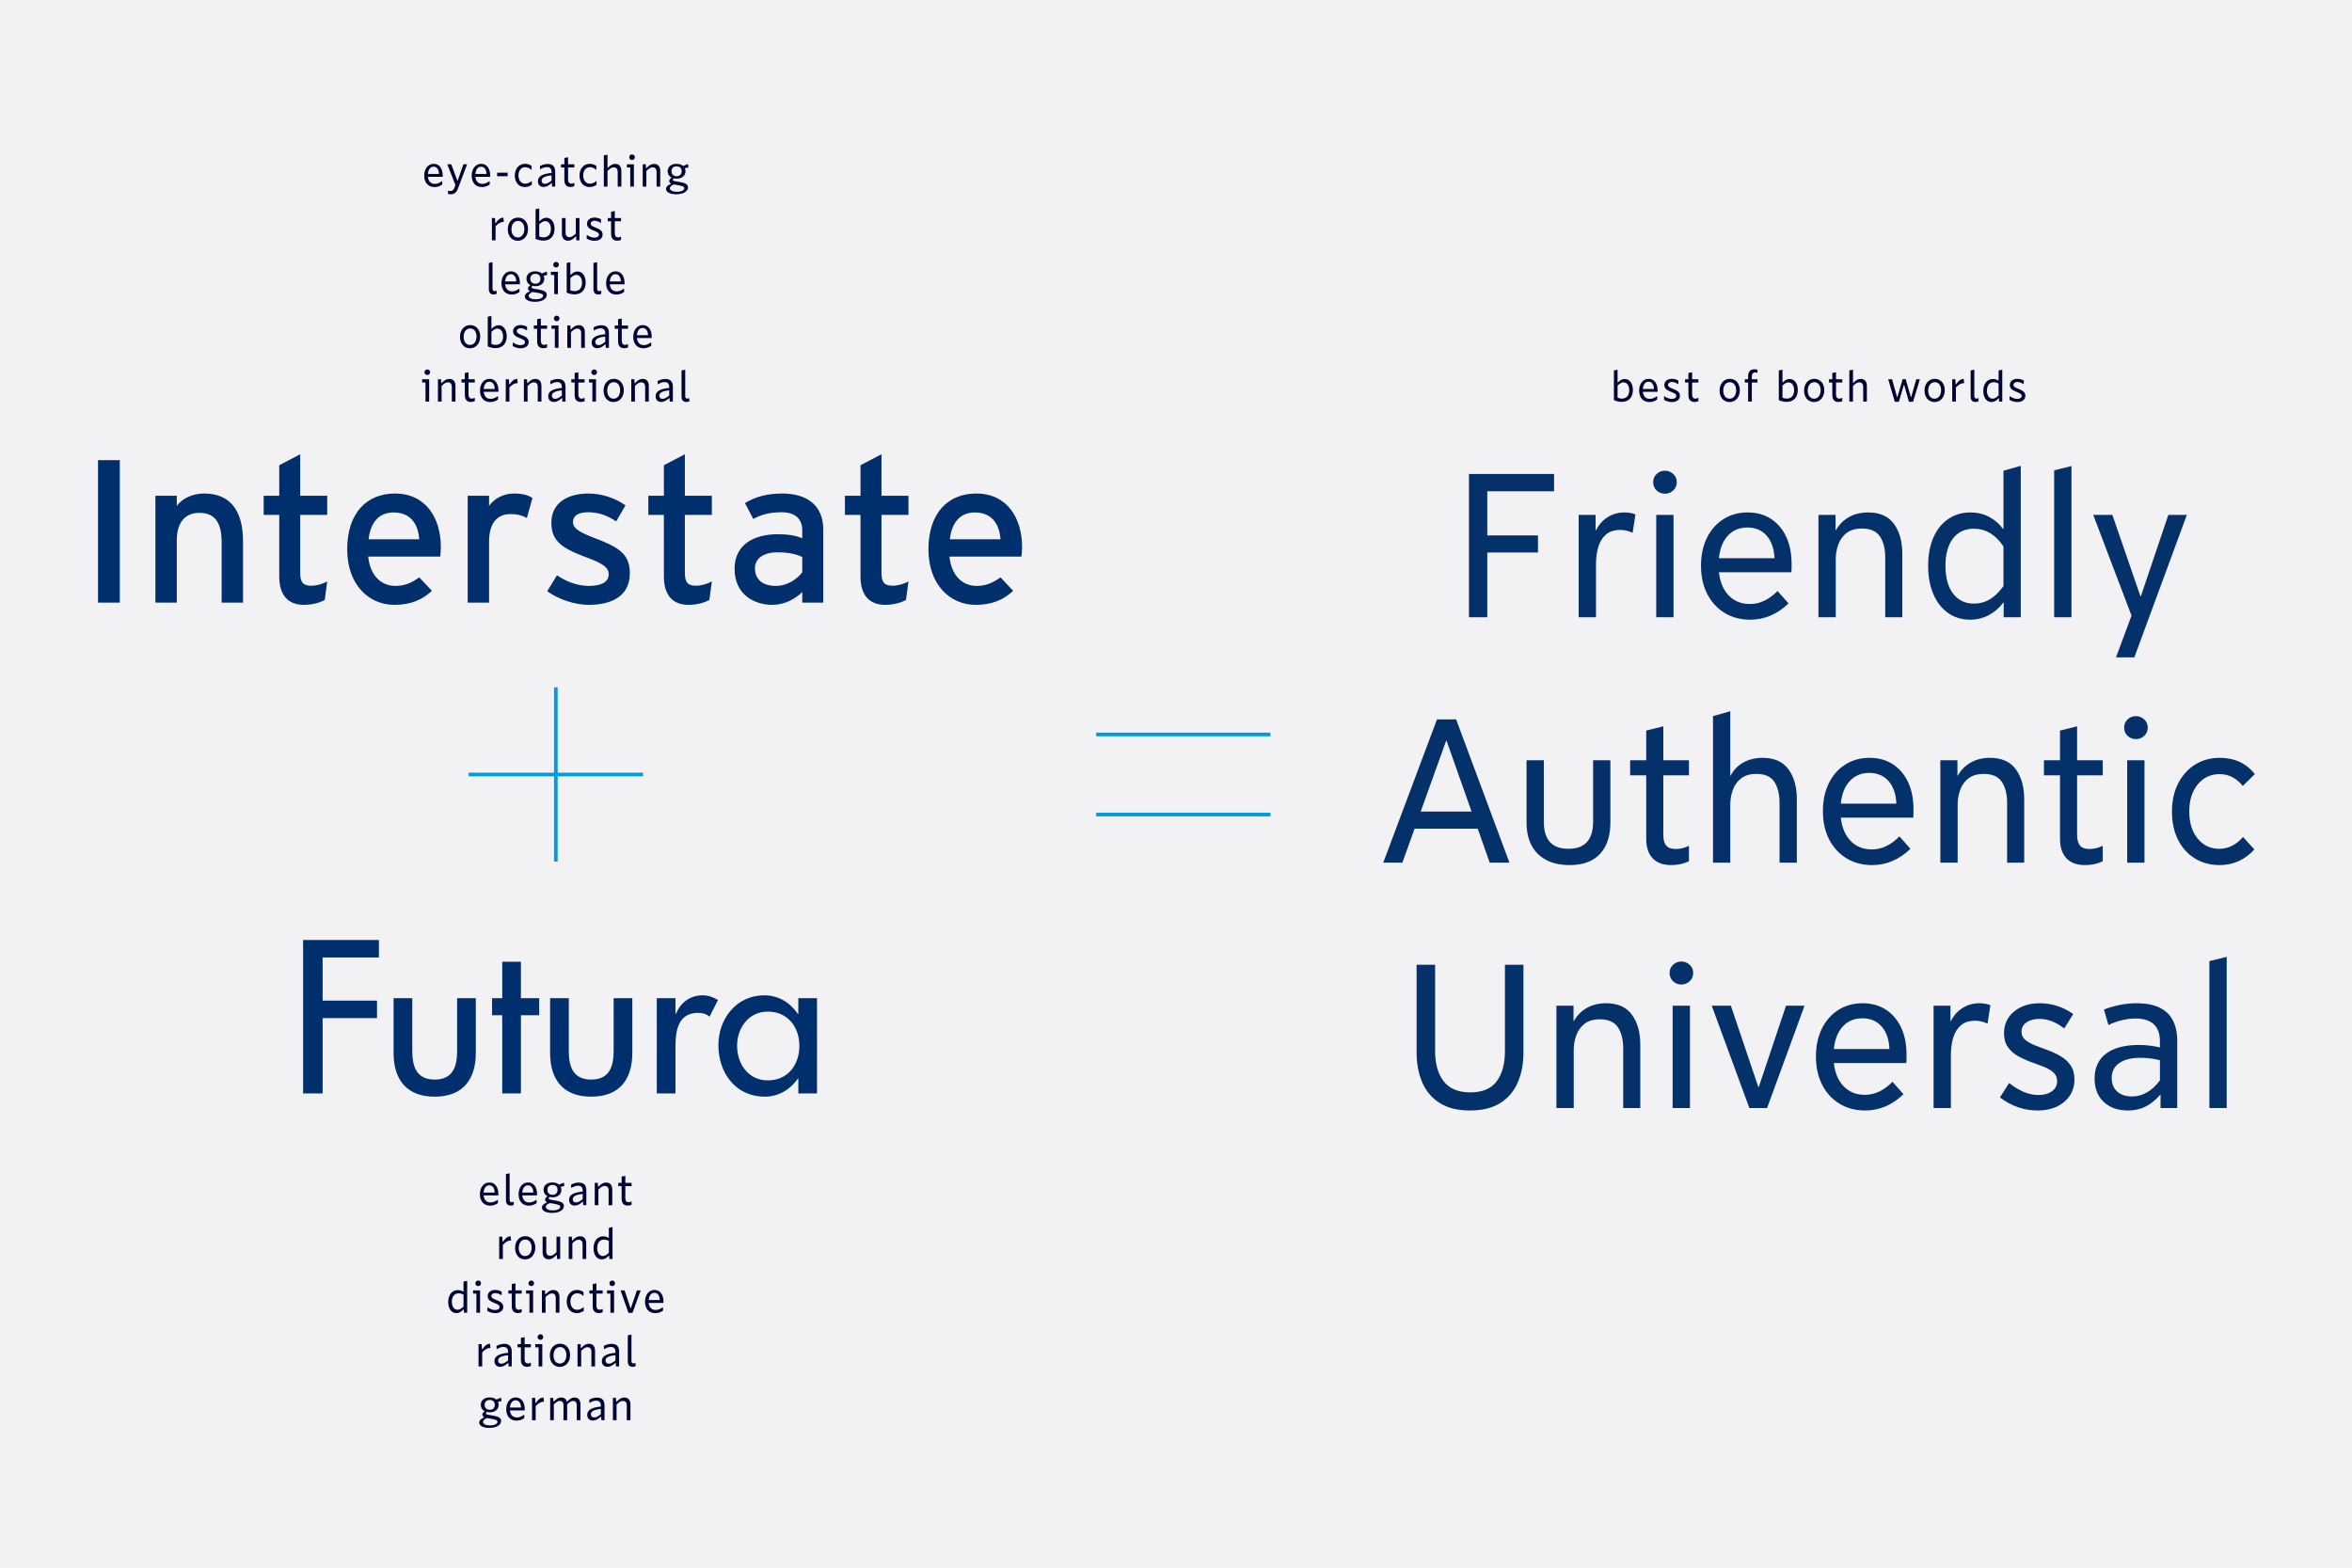 <?xml version="1.0" encoding="UTF-8"?>
<svg id="Artwork" xmlns="http://www.w3.org/2000/svg" viewBox="0 0 2100 1400">
  <defs>
    <style>
      .cls-1 {
        fill: #000533;
      }

      .cls-2 {
        fill: #f2f2f5;
      }

      .cls-3 {
        fill: #04316a;
      }

      .cls-4 {
        fill: none;
        stroke: #009adf;
        stroke-miterlimit: 10;
        stroke-width: 3.236px;
      }

      .cls-5 {
        fill: #002f6d;
      }
    </style>
  </defs>
  <rect class="cls-2" x="-1" y="-1" width="2102" height="1402"/>
  <g>
    <path class="cls-3" d="M1387.545,423.276v15.448h-59.61v39.437h45.253v15.266h-45.253v57.792h-16.355v-127.942h75.966Z"/>
    <path class="cls-3" d="M1450.425,457.625c1.454,0,3.059.122,4.816.364,1.755.244,3.422.727,4.997,1.454l-2.544,16.356c-1.576-.727-3.271-1.332-5.089-1.817-1.817-.483-3.757-.727-5.815-.727-5.452,0-9.754,1.363-12.903,4.089-3.152,2.726-5.424,6.392-6.815,10.995-1.394,4.606-2.09,9.695-2.09,15.266v47.615h-15.447v-91.414h15.084v13.812h.363c2.423-4.966,5.875-8.874,10.359-11.722,4.48-2.845,9.51-4.271,15.084-4.271Z"/>
    <path class="cls-3" d="M1486.59,420.368c2.786,0,5.239.971,7.36,2.908,2.119,1.939,3.181,4.362,3.181,7.269,0,3.03-1.062,5.515-3.181,7.451-2.121,1.939-4.574,2.908-7.36,2.908-2.907,0-5.393-.969-7.451-2.908-2.062-1.937-3.089-4.421-3.089-7.451,0-2.908,1.027-5.33,3.089-7.269,2.059-1.937,4.544-2.908,7.451-2.908ZM1494.222,459.805v91.414h-15.447v-91.414h15.447Z"/>
    <path class="cls-3" d="M1596.902,538.861c-10.058,9.695-21.444,14.539-34.166,14.539-8.724,0-16.388-2.031-22.99-6.088-6.604-4.058-11.753-9.692-15.447-16.902-3.697-7.207-5.543-15.598-5.543-25.17,0-9.45,1.755-17.748,5.271-24.898,3.513-7.147,8.42-12.722,14.721-16.72,6.298-3.998,13.508-5.997,21.627-5.997,7.996,0,14.931,1.908,20.809,5.725,5.875,3.816,10.418,9.149,13.63,15.993,3.209,6.846,4.816,14.934,4.816,24.262v3.907c0,1.394-.062,2.575-.182,3.544h-64.698c.968,8.845,3.907,15.783,8.814,20.809,4.906,5.029,11.236,7.542,18.991,7.542,8.723,0,16.901-3.876,24.534-11.631l9.813,11.086ZM1560.191,471.073c-7.149,0-12.965,2.425-17.446,7.27-4.483,4.847-7.15,11.571-7.996,20.173h49.614c-.364-8.601-2.698-15.325-6.997-20.173-4.303-4.844-10.027-7.27-17.175-7.27Z"/>
    <path class="cls-3" d="M1698.492,494.517v56.702h-15.266v-53.249c0-7.874-1.576-14.176-4.725-18.901-3.152-4.725-8.482-7.088-15.993-7.088-5.815,0-10.422,1.334-13.812,3.998-3.393,2.667-5.847,6.088-7.36,10.268-1.516,4.18-2.271,8.573-2.271,13.176v51.795h-15.447v-91.414h15.266v13.63h.363c2.786-4.967,6.634-8.843,11.541-11.631,4.906-2.786,10.631-4.18,17.174-4.18,10.418,0,18.111,3.425,23.08,10.268,4.967,6.846,7.451,15.72,7.451,26.625Z"/>
    <path class="cls-3" d="M1759.009,553.4c-7.392,0-13.902-1.971-19.536-5.906s-10.027-9.51-13.176-16.72c-3.152-7.207-4.726-15.72-4.726-25.534,0-9.814,1.573-18.265,4.726-25.352,3.148-7.088,7.57-12.568,13.267-16.447,5.693-3.876,12.295-5.815,19.809-5.815,6.058,0,11.569,1.303,16.538,3.907,4.967,2.607,9.146,6.21,12.54,10.813h.363v-51.977l15.448-4.362v135.212h-15.267v-13.085h-.363c-3.516,4.725-7.814,8.451-12.903,11.177-5.088,2.726-10.662,4.089-16.72,4.089ZM1762.462,472.163c-8.118,0-14.389,2.939-18.81,8.814-4.424,5.878-6.634,13.965-6.634,24.262,0,10.663,2.272,18.963,6.815,24.898,4.543,5.938,10.751,8.905,18.628,8.905,5.208,0,9.965-1.301,14.267-3.907,4.299-2.604,8.328-6.511,12.085-11.722v-35.439c-7.027-10.541-15.811-15.811-26.352-15.811Z"/>
    <path class="cls-3" d="M1849.511,416.189v135.03h-15.447v-131.214l15.447-3.816Z"/>
    <path class="cls-3" d="M1936.017,459.805h16.538l-46.889,127.216h-16.356l13.812-37.256-34.167-89.96h17.084l25.079,72.695h.363l24.535-72.695Z"/>
    <path class="cls-3" d="M1235.038,770.372l47.979-127.942h17.083l47.615,127.942h-17.629l-10.723-30.35h-56.338l-10.904,30.35h-17.083ZM1291.194,661.512l-22.717,63.244h45.434l-22.354-63.244h-.363Z"/>
    <path class="cls-3" d="M1378.427,678.958v55.066c0,15.993,7.329,23.989,21.99,23.989,14.658,0,21.99-8.056,21.99-24.171v-54.885h15.447v55.43c0,12.117-3.09,21.507-9.269,28.169-6.179,6.665-15.266,9.996-27.261,9.996-11.994,0-21.385-3.3-28.169-9.905-6.787-6.602-10.178-15.961-10.178-28.078v-55.612h15.448Z"/>
    <path class="cls-3" d="M1496.192,758.195c3.998,0,7.934-.969,11.812-2.908v13.812c-4.605,2.3-9.876,3.453-15.811,3.453-7.27,0-12.812-2.031-16.629-6.088-3.816-4.058-5.725-9.842-5.725-17.356v-56.702h-14.357v-13.449h14.357v-26.533l15.266-3.816v30.35h22.898v13.449h-22.898v53.067c0,4.484.878,7.724,2.635,9.723,1.755,1.999,4.572,2.999,8.451,2.999Z"/>
    <path class="cls-3" d="M1604.322,713.67v56.702h-15.447v-53.249c0-7.874-1.545-14.176-4.634-18.901-3.09-4.725-8.392-7.088-15.902-7.088-5.815,0-10.422,1.334-13.812,3.998-3.393,2.667-5.847,6.088-7.359,10.268-1.517,4.18-2.272,8.573-2.272,13.176v51.795h-15.447v-130.85l15.447-4.362v57.429h.363c2.545-4.967,6.299-8.843,11.269-11.631,4.966-2.786,10.722-4.18,17.265-4.18,10.419,0,18.111,3.425,23.08,10.268,4.967,6.846,7.451,15.72,7.451,26.625Z"/>
    <path class="cls-3" d="M1705.728,758.013c-10.058,9.695-21.444,14.539-34.166,14.539-8.724,0-16.388-2.031-22.99-6.088-6.604-4.058-11.753-9.692-15.447-16.902-3.697-7.207-5.543-15.598-5.543-25.17,0-9.45,1.755-17.748,5.271-24.898,3.513-7.147,8.42-12.722,14.721-16.72,6.298-3.998,13.508-5.997,21.627-5.997,7.996,0,14.931,1.908,20.809,5.725,5.875,3.816,10.418,9.149,13.63,15.993,3.209,6.846,4.816,14.934,4.816,24.262v3.907c0,1.394-.062,2.575-.182,3.544h-64.698c.968,8.845,3.907,15.783,8.814,20.809,4.906,5.029,11.236,7.542,18.991,7.542,8.723,0,16.901-3.876,24.534-11.631l9.813,11.086ZM1669.017,690.226c-7.149,0-12.965,2.425-17.446,7.27-4.483,4.847-7.15,11.571-7.996,20.173h49.614c-.364-8.601-2.698-15.325-6.997-20.173-4.303-4.844-10.027-7.27-17.175-7.27Z"/>
    <path class="cls-3" d="M1807.318,713.67v56.702h-15.266v-53.249c0-7.874-1.576-14.176-4.725-18.901-3.152-4.725-8.482-7.088-15.993-7.088-5.815,0-10.422,1.334-13.812,3.998-3.393,2.667-5.847,6.088-7.36,10.268-1.516,4.18-2.271,8.573-2.271,13.176v51.795h-15.447v-91.414h15.266v13.63h.363c2.786-4.967,6.634-8.843,11.541-11.631,4.906-2.786,10.631-4.18,17.174-4.18,10.418,0,18.111,3.425,23.08,10.268,4.967,6.846,7.451,15.72,7.451,26.625Z"/>
    <path class="cls-3" d="M1865.654,758.195c3.998,0,7.934-.969,11.812-2.908v13.812c-4.605,2.3-9.876,3.453-15.811,3.453-7.27,0-12.812-2.031-16.629-6.088-3.816-4.058-5.725-9.842-5.725-17.356v-56.702h-14.357v-13.449h14.357v-26.533l15.266-3.816v30.35h22.898v13.449h-22.898v53.067c0,4.484.878,7.724,2.635,9.723,1.755,1.999,4.572,2.999,8.451,2.999Z"/>
    <path class="cls-3" d="M1907.087,639.521c2.786,0,5.239.971,7.36,2.908,2.119,1.939,3.181,4.362,3.181,7.269,0,3.03-1.062,5.515-3.181,7.451-2.121,1.939-4.574,2.908-7.36,2.908-2.907,0-5.393-.969-7.451-2.908-2.062-1.937-3.089-4.421-3.089-7.451,0-2.908,1.027-5.33,3.089-7.269,2.059-1.937,4.544-2.908,7.451-2.908ZM1914.719,678.958v91.414h-15.447v-91.414h15.447Z"/>
    <path class="cls-3" d="M2002.678,747.473l10.178,11.086c-8.482,9.331-18.841,13.994-31.077,13.994-8.359,0-15.751-1.999-22.172-5.997-6.423-3.998-11.421-9.57-14.993-16.72-3.575-7.147-5.361-15.448-5.361-24.898,0-9.57,1.817-17.961,5.452-25.171,3.635-7.207,8.661-12.841,15.084-16.901,6.421-4.058,13.812-6.088,22.172-6.088,13.204,0,23.626,4.847,31.259,14.539l-10.723,10.541c-5.815-7.025-12.662-10.541-20.536-10.541-8.118,0-14.692,3.061-19.718,9.178-5.029,6.119-7.543,14.207-7.543,24.262,0,9.936,2.482,17.964,7.451,24.08,4.967,6.12,11.45,9.178,19.446,9.178,7.874,0,14.902-3.512,21.081-10.541Z"/>
    <path class="cls-3" d="M1360.225,861.582v78.146c0,10.177-1.698,19.173-5.089,26.988-3.394,7.815-8.604,13.934-15.63,18.355-7.027,4.424-16.055,6.634-27.078,6.634-10.904,0-19.872-2.209-26.897-6.634-7.028-4.421-12.238-10.541-15.629-18.355-3.394-7.815-5.089-16.811-5.089-26.988v-78.146h16.538v77.238c0,11.268,2.544,20.204,7.633,26.806,5.089,6.605,13.022,9.905,23.808,9.905,10.782,0,18.628-3.3,23.535-9.905,4.906-6.602,7.36-15.538,7.36-26.806v-77.238h16.538Z"/>
    <path class="cls-3" d="M1464.541,932.823v56.702h-15.266v-53.249c0-7.874-1.576-14.176-4.725-18.901-3.152-4.725-8.482-7.088-15.993-7.088-5.815,0-10.422,1.334-13.812,3.998-3.393,2.667-5.847,6.088-7.36,10.268-1.516,4.18-2.271,8.573-2.271,13.176v51.795h-15.447v-91.414h15.266v13.63h.363c2.786-4.967,6.634-8.843,11.541-11.631,4.906-2.786,10.631-4.18,17.174-4.18,10.418,0,18.111,3.425,23.08,10.268,4.967,6.846,7.451,15.72,7.451,26.625Z"/>
    <path class="cls-3" d="M1501.25,858.674c2.786,0,5.239.971,7.36,2.908,2.119,1.939,3.181,4.362,3.181,7.269,0,3.03-1.062,5.515-3.181,7.451-2.121,1.939-4.574,2.908-7.36,2.908-2.907,0-5.393-.969-7.451-2.908-2.062-1.937-3.089-4.421-3.089-7.451,0-2.908,1.027-5.33,3.089-7.269,2.059-1.937,4.544-2.908,7.451-2.908ZM1508.883,898.111v91.414h-15.447v-91.414h15.447Z"/>
    <path class="cls-3" d="M1594.661,898.111h16.538l-33.439,91.414h-15.811l-33.622-91.414h17.084l24.534,72.695h.363l24.353-72.695Z"/>
    <path class="cls-3" d="M1699.524,977.166c-10.058,9.695-21.444,14.539-34.166,14.539-8.724,0-16.388-2.031-22.99-6.088-6.604-4.058-11.753-9.692-15.447-16.902-3.697-7.207-5.543-15.598-5.543-25.17,0-9.45,1.755-17.748,5.271-24.898,3.513-7.147,8.42-12.722,14.721-16.72,6.298-3.998,13.508-5.997,21.627-5.997,7.996,0,14.931,1.908,20.809,5.725,5.875,3.816,10.418,9.149,13.63,15.993,3.209,6.846,4.816,14.934,4.816,24.262v3.907c0,1.394-.062,2.575-.182,3.544h-64.698c.968,8.845,3.907,15.783,8.814,20.809,4.906,5.029,11.236,7.542,18.991,7.542,8.723,0,16.901-3.876,24.534-11.631l9.813,11.086ZM1662.813,909.379c-7.149,0-12.965,2.425-17.446,7.27-4.483,4.847-7.15,11.571-7.996,20.173h49.614c-.364-8.601-2.698-15.325-6.997-20.173-4.303-4.844-10.027-7.27-17.175-7.27Z"/>
    <path class="cls-3" d="M1767.311,895.93c1.454,0,3.059.122,4.816.364,1.755.244,3.422.727,4.997,1.454l-2.544,16.356c-1.576-.727-3.271-1.332-5.089-1.817-1.817-.483-3.757-.727-5.815-.727-5.452,0-9.754,1.363-12.903,4.089-3.152,2.726-5.424,6.392-6.815,10.995-1.394,4.606-2.09,9.695-2.09,15.266v47.615h-15.447v-91.414h15.084v13.812h.363c2.423-4.966,5.875-8.874,10.359-11.722,4.48-2.845,9.51-4.271,15.084-4.271Z"/>
    <path class="cls-3" d="M1785.667,980.074l8.178-12.903c8.965,7.15,17.688,10.722,26.17,10.722,4.967,0,8.996-1.119,12.086-3.362,3.089-2.24,4.634-5.239,4.634-8.996,0-3.271-1.152-5.906-3.453-7.906-2.303-1.999-5.241-3.694-8.813-5.089-3.575-1.391-7.392-2.817-11.449-4.271-4.062-1.454-7.878-3.209-11.45-5.271-3.575-2.059-6.514-4.694-8.813-7.906-2.304-3.209-3.453-7.36-3.453-12.449,0-7.875,2.967-14.295,8.905-19.264,5.935-4.967,13.63-7.451,23.08-7.451,10.66,0,20.596,3.212,29.805,9.632l-7.996,12.903c-7.27-5.693-14.661-8.542-22.172-8.542-4.726,0-8.573,1.031-11.54,3.09-2.971,2.062-4.453,4.847-4.453,8.36,0,3.03,1.15,5.483,3.453,7.36,2.3,1.88,5.239,3.515,8.814,4.907,3.572,1.394,7.36,2.817,11.358,4.271,3.998,1.454,7.783,3.243,11.358,5.361,3.572,2.121,6.512,4.816,8.814,8.087,2.3,3.271,3.453,7.514,3.453,12.721,0,8.118-3.03,14.752-9.087,19.9-6.06,5.151-13.994,7.724-23.808,7.724-12.117,0-23.325-3.876-33.621-11.631Z"/>
    <path class="cls-3" d="M1870.173,963.173c0-9.692,3.422-17.112,10.268-22.263,6.844-5.148,16.629-7.724,29.351-7.724,6.18,0,12.418.727,18.719,2.181v-5.27c0-13.69-7.331-20.536-21.989-20.536-3.879,0-7.906.517-12.086,1.545-4.18,1.031-8.149,2.453-11.903,4.271l-3.999-13.812c4.24-1.695,8.874-3.058,13.903-4.089,5.026-1.028,10.146-1.545,15.356-1.545,24.108,0,36.166,11.268,36.166,33.803v59.791h-14.902v-11.813h-.363c-4.121,4.725-8.482,8.241-13.086,10.541-4.605,2.3-9.813,3.453-15.629,3.453-9.087,0-16.328-2.573-21.718-7.724-5.393-5.148-8.087-12.085-8.087-20.809ZM1885.438,962.809c0,4.969,1.604,8.936,4.816,11.904,3.209,2.97,7.602,4.453,13.176,4.453,9.569,0,17.93-4.785,25.079-14.357v-17.992c-5.938-1.454-11.753-2.181-17.446-2.181-8.118,0-14.42,1.576-18.9,4.725-4.484,3.152-6.725,7.633-6.725,13.448Z"/>
    <path class="cls-3" d="M1988.117,854.494v135.03h-15.447v-131.214l15.447-3.816Z"/>
  </g>
  <g>
    <path class="cls-5" d="M106.986,538.143h-19.463v-127.215h19.463v127.215ZM216.985,538.143h-19.092v-53.976c0-19.264-7.415-26.17-20.021-26.17-12.79,0-20.02,8.905-20.02,24.353v55.793h-19.092v-95.411h19.092v9.087c4.82-6.906,14.459-11.086,24.47-11.086,22.615,0,34.664,14.539,34.664,42.708v54.703ZM292.151,519.243l-2.225,16.538c-4.634,2.544-11.121,4.362-18.722,4.362-13.533,0-21.874-8.178-21.874-25.261v-55.066h-13.902v-17.083h13.902v-27.26l18.723-9.814v37.074h24.098v17.083h-24.098v51.794c0,8.905,2.966,11.45,10.01,11.45,5.006,0,10.566-1.817,14.089-3.817ZM393.605,488.529c0,3.453-.372,6.542-.557,8.542h-64.323c2.04,18.355,12.605,26.17,24.469,26.17,8.156,0,14.645-2.908,21.133-7.633l11.308,11.994c-8.528,7.997-18.723,12.54-33.553,12.54-22.801,0-42.08-17.992-42.08-49.614,0-32.349,17.425-49.796,42.636-49.796,27.62,0,40.968,21.99,40.968,47.796ZM374.327,481.624c-.928-13.085-7.23-23.989-22.986-23.989-12.79,0-20.576,8.723-22.245,23.989h45.231ZM475.406,444.731l-5.005,17.81c-4.078-2.181-8.342-3.453-14.645-3.453-12.049,0-19.093,8.36-19.093,24.534v54.521h-19.092v-95.411h19.092v9.087c4.45-6.361,12.606-11.086,22.245-11.086,7.786,0,12.605,1.454,16.498,3.998ZM562.363,511.973c0,21.081-17.425,28.169-36.518,28.169-13.162,0-27.435-5.089-37.26-12.176l8.712-14.175c9.084,6.179,19.279,9.45,28.362,9.45,12.05,0,17.796-3.816,17.796-10.541,0-7.269-8.527-10.722-22.616-15.993-20.947-7.996-28.547-14.902-28.547-29.986,0-17.083,13.718-25.988,33.181-25.988,12.235,0,24.284,4.362,32.997,10.541l-8.342,14.357c-7.971-5.452-15.942-8.178-25.211-8.178-9.268,0-13.346,3.635-13.346,8.723,0,4.725,3.337,8.178,17.98,13.812,21.689,8.178,32.811,13.994,32.811,31.985ZM635.583,519.243l-2.225,16.538c-4.634,2.544-11.121,4.362-18.722,4.362-13.533,0-21.874-8.178-21.874-25.261v-55.066h-13.902v-17.083h13.902v-27.26l18.723-9.814v37.074h24.098v17.083h-24.098v51.794c0,8.905,2.966,11.45,10.01,11.45,5.006,0,10.566-1.817,14.089-3.817ZM735.034,538.143h-18.722v-9.45c-6.674,6.542-16.127,11.449-26.694,11.449-15.757,0-33.738-8.723-33.738-32.167,0-21.263,16.684-30.895,38.743-30.895,9.083,0,16.313,1.272,21.689,3.635v-7.088c0-10.359-6.488-16.175-18.352-16.175-10.011,0-17.795,1.817-25.395,5.997l-7.415-14.176c9.268-5.634,19.649-8.542,33.366-8.542,21.689,0,36.518,10.359,36.518,31.985v65.425ZM716.313,511.065v-13.63c-5.191-2.544-11.864-4.18-22.245-4.18-12.234,0-20.02,5.452-20.02,14.175,0,9.45,6.118,15.811,18.723,15.811,10.195,0,19.093-6.179,23.542-12.176ZM811.128,519.243l-2.225,16.538c-4.634,2.544-11.121,4.362-18.722,4.362-13.533,0-21.874-8.178-21.874-25.261v-55.066h-13.902v-17.083h13.902v-27.26l18.723-9.814v37.074h24.098v17.083h-24.098v51.794c0,8.905,2.966,11.45,10.01,11.45,5.006,0,10.566-1.817,14.089-3.817ZM912.582,488.529c0,3.453-.372,6.542-.557,8.542h-64.323c2.04,18.355,12.605,26.17,24.469,26.17,8.156,0,14.645-2.908,21.133-7.633l11.308,11.994c-8.528,7.997-18.723,12.54-33.553,12.54-22.801,0-42.08-17.992-42.08-49.614,0-32.349,17.425-49.796,42.636-49.796,27.62,0,40.968,21.99,40.968,47.796ZM893.303,481.624c-.928-13.085-7.23-23.989-22.986-23.989-12.79,0-20.576,8.723-22.245,23.989h45.231Z"/>
    <path class="cls-5" d="M288.056,855.049v38.528h48.567v15.629h-48.567v67.242h-17.425v-137.029h67.66v15.629h-50.235ZM368.099,891.397v47.069c0,13.63,3.522,25.625,20.02,25.625,16.498,0,20.02-11.994,20.02-25.625v-47.069h16.683v48.887c0,23.262-11.122,39.073-36.703,39.073-25.581,0-36.703-15.811-36.703-39.073v-48.887h16.683ZM465.103,976.449h-16.683v-69.787h-9.084v-15.266h9.084v-32.531h16.683v32.531h16.313v15.266h-16.313v69.787ZM507.847,891.397v47.069c0,13.63,3.522,25.625,20.02,25.625,16.498,0,20.02-11.994,20.02-25.625v-47.069h16.683v48.887c0,23.262-11.122,39.073-36.703,39.073-25.581,0-36.703-15.811-36.703-39.073v-48.887h16.683ZM603.089,905.208h.557c4.078-9.995,12.605-16.356,23.727-16.356,4.819,0,9.639,1.636,13.717,4.18l-7.6,14.902c-2.966-2.544-6.303-3.453-10.195-3.453-17.981,0-20.206,16.356-20.206,30.168v41.799h-16.683v-85.052h16.683v13.812ZM729.474,976.449h-16.683v-13.267h-.371c-6.674,9.632-17.054,16.175-29.474,16.175-26.508,0-41.524-21.626-41.524-45.979,0-23.262,15.757-44.525,40.968-44.525,12.79,0,23.171,6.543,30.03,16.72h.371v-14.176h16.683v85.052ZM713.718,933.923c0-16.538-10.195-30.532-28.176-30.532-17.239,0-27.435,14.721-27.435,30.532,0,15.993,9.825,30.895,27.435,30.895,18.167,0,28.176-14.175,28.176-30.895Z"/>
  </g>
  <g>
    <line class="cls-4" x1="418.464" y1="691.654" x2="574.095" y2="691.654"/>
    <line class="cls-4" x1="496.28" y1="613.839" x2="496.28" y2="769.47"/>
  </g>
  <g>
    <line class="cls-4" x1="978.691" y1="655.896" x2="1134.322" y2="655.896"/>
    <line class="cls-4" x1="978.691" y1="727.413" x2="1134.322" y2="727.413"/>
  </g>
  <g>
    <path class="cls-1" d="M388.26,164.196c2.016,0,3.852-.684,6.228-2.304h.36v2.88c-2.16,1.512-4.428,2.268-6.911,2.268-5.651,0-9.18-3.924-9.18-10.187,0-6.191,3.492-10.547,8.495-10.547,4.896,0,7.991,4.067,7.991,10.439v1.152h-14.398v-2.556h11.087c0-3.888-1.943-6.479-4.787-6.479-3.132,0-5.147,3.024-5.147,7.631,0,4.931,2.268,7.703,6.263,7.703Z"/>
    <path class="cls-1" d="M400.034,170.351h.359c.504.216.973.288,1.584.288,1.764,0,2.916-.828,3.6-2.628l1.26-3.312v1.08l-7.487-19.078h3.6l5.363,14.506h.36l5.111-14.506h3.275l-8.099,21.525c-1.404,3.708-3.384,5.292-6.516,5.292-.863,0-1.655-.108-2.411-.324v-2.844Z"/>
    <path class="cls-1" d="M430.668,164.196c2.016,0,3.852-.684,6.228-2.304h.36v2.88c-2.16,1.512-4.428,2.268-6.911,2.268-5.651,0-9.18-3.924-9.18-10.187,0-6.191,3.492-10.547,8.495-10.547,4.896,0,7.991,4.067,7.991,10.439v1.152h-14.398v-2.556h11.087c0-3.888-1.943-6.479-4.787-6.479-3.132,0-5.147,3.024-5.147,7.631,0,4.931,2.268,7.703,6.263,7.703Z"/>
    <path class="cls-1" d="M443.881,154.225h9.358v3.168h-9.358v-3.168Z"/>
    <path class="cls-1" d="M474.839,161.856v3.095c-1.836,1.368-3.959,2.088-6.228,2.088-5.327,0-8.963-4.068-8.963-10.223,0-6.263,3.744-10.511,9.215-10.511,2.16,0,4.104.648,5.796,1.908v3.312h-.36c-1.476-1.404-3.455-2.232-5.363-2.232-3.563,0-6.011,2.988-6.011,7.379,0,4.427,2.447,7.379,5.938,7.379,1.872,0,3.96-.828,5.616-2.196h.359Z"/>
    <path class="cls-1" d="M492.731,163.548h-.36c-2.52,2.34-4.787,3.42-7.055,3.42-3.06,0-5.04-2.016-5.04-5.111,0-4.248,3.815-6.659,12.167-7.379v-.864c0-2.916-1.404-4.392-4.14-4.392-1.836,0-3.852.648-5.795,1.908h-.36v-2.88c2.447-1.224,4.607-1.8,6.839-1.8,4.5,0,6.731,2.304,6.731,7.019v13.174h-2.808l-.18-3.096ZM492.443,156.601c-6.083.612-8.891,2.088-8.891,4.751,0,1.728,1.151,2.844,3.023,2.844,1.584,0,3.203-.828,5.867-2.916v-4.679Z"/>
    <path class="cls-1" d="M500.904,146.702h11.879v2.88h-11.879v-2.88ZM503.891,141.086l3.312-.648v19.798c0,2.448.937,3.743,3.024,3.743.756,0,1.439-.18,2.195-.612h.36v2.88c-1.044.468-2.16.72-3.384.72-3.672,0-5.508-2.088-5.508-6.299v-19.582Z"/>
    <path class="cls-1" d="M532.618,161.856v3.095c-1.836,1.368-3.959,2.088-6.228,2.088-5.327,0-8.963-4.068-8.963-10.223,0-6.263,3.744-10.511,9.215-10.511,2.16,0,4.104.648,5.796,1.908v3.312h-.36c-1.476-1.404-3.455-2.232-5.363-2.232-3.563,0-6.011,2.988-6.011,7.379,0,4.427,2.447,7.379,5.938,7.379,1.872,0,3.96-.828,5.616-2.196h.359Z"/>
    <path class="cls-1" d="M539.135,138.783l3.276-.648v11.734h.359c2.304-2.484,4.283-3.491,6.587-3.491,3.456,0,5.436,2.304,5.436,6.191v14.074h-3.275v-13.21c0-2.52-1.26-3.995-3.42-3.995-1.728,0-3.348.9-5.687,3.24v13.966h-3.276v-27.861Z"/>
    <path class="cls-1" d="M562.716,149.582h-2.987v-2.88h6.263v19.941h-3.275v-17.062ZM564.372,137.919c1.403,0,2.483,1.08,2.483,2.448,0,1.44-1.08,2.52-2.52,2.52-1.404,0-2.52-1.08-2.52-2.484s1.115-2.484,2.556-2.484Z"/>
    <path class="cls-1" d="M573.84,146.702h2.772l.18,3.456h.36c2.447-2.7,4.499-3.78,6.875-3.78,3.455,0,5.471,2.304,5.471,6.191v14.074h-3.275v-13.21c0-2.52-1.26-3.995-3.455-3.995-1.729,0-3.348.9-5.651,3.24v13.966h-3.276v-19.941Z"/>
    <path class="cls-1" d="M598.968,163.764l3.239.72c-2.735,1.044-4.104,2.304-4.104,3.671,0,1.872,2.592,3.132,6.3,3.132,3.815,0,6.587-1.332,6.587-3.203,0-1.296-1.368-1.98-5.291-2.664l-4.392-.756c-2.412-.396-3.815-1.476-3.815-3.024,0-1.116.756-2.088,2.411-3.167l1.692.54c-.576.576-.828,1.044-.828,1.548,0,.684.468.972,2.124,1.26l4.355.756c5.003.864,7.019,2.196,7.019,4.715,0,3.708-4.283,6.227-10.547,6.227-5.435,0-9.034-1.872-9.034-4.751,0-1.908,1.548-3.528,4.283-4.5v-.504ZM596.124,152.893c0-3.996,3.096-6.587,7.955-6.587,4.787,0,7.955,2.628,7.955,6.623,0,3.996-3.168,6.659-7.919,6.659-4.823,0-7.991-2.664-7.991-6.695ZM608.614,152.929c0-2.699-1.691-4.391-4.499-4.391s-4.571,1.692-4.571,4.391c0,2.736,1.8,4.427,4.607,4.427,2.771,0,4.463-1.692,4.463-4.427ZM609.37,148.43l4.932-1.944.324,3.06-4.14.828-1.116-1.944Z"/>
    <path class="cls-1" d="M439.201,194.702h2.772l.287,4.535h.36c2.34-3.456,4.14-4.716,6.839-4.896l.396,3.78c-2.664,0-4.716,1.116-7.379,3.924v12.598h-3.276v-19.941Z"/>
    <path class="cls-1" d="M453.385,204.817c0-6.155,3.78-10.511,9.144-10.511,5.255,0,8.927,4.139,8.927,10.223,0,6.155-3.815,10.511-9.179,10.511-5.22,0-8.892-4.14-8.892-10.223ZM468.179,204.529c0-4.391-2.268-7.235-5.651-7.235-3.492,0-5.867,3.024-5.867,7.523,0,4.391,2.268,7.235,5.651,7.235,3.491,0,5.867-3.023,5.867-7.523Z"/>
    <path class="cls-1" d="M478.188,186.819l3.276-.648v11.302h.359c1.836-2.052,3.852-3.023,6.012-3.023,4.355,0,7.307,3.959,7.307,9.827,0,6.551-3.743,10.619-9.935,10.619-2.268,0-4.751-.54-7.02-1.548v-26.529ZM481.465,211.152c1.115.54,2.52.828,3.852.828,4.104,0,6.551-2.88,6.551-7.451,0-4.283-2.016-7.055-5.075-7.055-1.656,0-3.132.792-5.327,2.844v10.834Z"/>
    <path class="cls-1" d="M514.402,211.116h-.36c-2.483,2.736-4.499,3.852-6.875,3.852-3.419,0-5.471-2.376-5.471-6.263v-14.002h3.275v13.138c0,2.52,1.26,3.959,3.455,3.959,1.729,0,3.348-.9,5.688-3.204v-13.894h3.275v19.941h-2.808l-.18-3.528Z"/>
    <path class="cls-1" d="M523.873,209.928h.359c2.052,1.476,4.536,2.304,6.623,2.304,2.34,0,3.924-1.08,3.924-2.628,0-4.031-10.654-3.204-10.654-9.719,0-3.312,2.699-5.579,6.695-5.579,1.979,0,4.104.54,5.795,1.512v3.132h-.36c-1.728-1.152-3.707-1.836-5.363-1.836-2.052,0-3.491,1.044-3.491,2.556,0,4.067,10.654,3.24,10.654,9.755,0,3.384-2.808,5.615-7.163,5.615-2.411,0-4.896-.684-7.019-1.98v-3.132Z"/>
    <path class="cls-1" d="M542.629,194.702h11.879v2.88h-11.879v-2.88ZM545.616,189.086l3.312-.648v19.798c0,2.448.937,3.743,3.024,3.743.756,0,1.439-.18,2.195-.612h.36v2.88c-1.044.468-2.16.72-3.384.72-3.672,0-5.508-2.088-5.508-6.299v-19.582Z"/>
    <path class="cls-1" d="M436.465,234.819l3.276-.684v23.505c0,1.548.647,2.34,1.943,2.34.468,0,.864-.108,1.368-.396h.359v2.808c-.827.396-1.691.576-2.663.576-2.844,0-4.284-1.656-4.284-4.931v-23.217Z"/>
    <path class="cls-1" d="M457.236,260.196c2.016,0,3.852-.684,6.228-2.304h.36v2.88c-2.16,1.512-4.428,2.268-6.911,2.268-5.651,0-9.18-3.924-9.18-10.187,0-6.191,3.492-10.547,8.495-10.547,4.896,0,7.991,4.067,7.991,10.439v1.152h-14.398v-2.556h11.087c0-3.888-1.943-6.479-4.787-6.479-3.132,0-5.147,3.024-5.147,7.631,0,4.931,2.268,7.703,6.263,7.703Z"/>
    <path class="cls-1" d="M472.897,259.764l3.239.72c-2.735,1.044-4.104,2.304-4.104,3.671,0,1.872,2.592,3.132,6.3,3.132,3.815,0,6.587-1.332,6.587-3.203,0-1.296-1.368-1.98-5.291-2.664l-4.392-.756c-2.412-.396-3.815-1.476-3.815-3.024,0-1.116.756-2.088,2.411-3.167l1.692.54c-.576.576-.828,1.044-.828,1.548,0,.684.468.972,2.124,1.26l4.355.756c5.003.864,7.019,2.196,7.019,4.715,0,3.708-4.283,6.227-10.547,6.227-5.435,0-9.034-1.872-9.034-4.751,0-1.908,1.548-3.528,4.283-4.5v-.504ZM470.053,248.893c0-3.996,3.096-6.587,7.955-6.587,4.787,0,7.955,2.628,7.955,6.623,0,3.996-3.168,6.659-7.919,6.659-4.823,0-7.991-2.664-7.991-6.695ZM482.544,248.929c0-2.699-1.691-4.391-4.499-4.391s-4.571,1.692-4.571,4.391c0,2.736,1.8,4.427,4.607,4.427,2.771,0,4.463-1.692,4.463-4.427ZM483.3,244.43l4.932-1.944.324,3.06-4.14.828-1.116-1.944Z"/>
    <path class="cls-1" d="M494.857,245.582h-2.987v-2.88h6.263v19.941h-3.275v-17.062ZM496.513,233.919c1.403,0,2.483,1.08,2.483,2.448,0,1.44-1.08,2.52-2.52,2.52-1.404,0-2.521-1.08-2.521-2.484s1.116-2.484,2.557-2.484Z"/>
    <path class="cls-1" d="M505.981,234.819l3.276-.648v11.302h.359c1.836-2.052,3.852-3.023,6.012-3.023,4.355,0,7.307,3.959,7.307,9.827,0,6.551-3.743,10.619-9.935,10.619-2.268,0-4.751-.54-7.02-1.548v-26.529ZM509.258,259.152c1.115.54,2.52.828,3.852.828,4.104,0,6.551-2.88,6.551-7.451,0-4.283-2.016-7.055-5.075-7.055-1.656,0-3.132.792-5.327,2.844v10.834Z"/>
    <path class="cls-1" d="M529.885,234.819l3.276-.684v23.505c0,1.548.647,2.34,1.943,2.34.468,0,.864-.108,1.368-.396h.359v2.808c-.827.396-1.691.576-2.663.576-2.844,0-4.284-1.656-4.284-4.931v-23.217Z"/>
    <path class="cls-1" d="M550.656,260.196c2.016,0,3.852-.684,6.228-2.304h.36v2.88c-2.16,1.512-4.428,2.268-6.911,2.268-5.651,0-9.18-3.924-9.18-10.187,0-6.191,3.492-10.547,8.495-10.547,4.896,0,7.991,4.067,7.991,10.439v1.152h-14.398v-2.556h11.087c0-3.888-1.943-6.479-4.787-6.479-3.132,0-5.147,3.024-5.147,7.631,0,4.931,2.268,7.703,6.263,7.703Z"/>
    <path class="cls-1" d="M410.689,300.817c0-6.155,3.78-10.511,9.144-10.511,5.255,0,8.927,4.139,8.927,10.223,0,6.155-3.815,10.511-9.179,10.511-5.22,0-8.892-4.14-8.892-10.223ZM425.484,300.529c0-4.391-2.268-7.235-5.651-7.235-3.492,0-5.867,3.024-5.867,7.523,0,4.391,2.268,7.235,5.651,7.235,3.491,0,5.867-3.023,5.867-7.523Z"/>
    <path class="cls-1" d="M435.493,282.819l3.276-.648v11.302h.359c1.836-2.052,3.852-3.023,6.012-3.023,4.355,0,7.307,3.959,7.307,9.827,0,6.551-3.743,10.619-9.935,10.619-2.268,0-4.751-.54-7.02-1.548v-26.529ZM438.769,307.152c1.115.54,2.52.828,3.852.828,4.104,0,6.551-2.88,6.551-7.451,0-4.283-2.016-7.055-5.075-7.055-1.656,0-3.132.792-5.327,2.844v10.834Z"/>
    <path class="cls-1" d="M457.849,305.928h.359c2.052,1.476,4.536,2.304,6.623,2.304,2.34,0,3.924-1.08,3.924-2.628,0-4.031-10.654-3.204-10.654-9.719,0-3.312,2.699-5.579,6.695-5.579,1.979,0,4.104.54,5.795,1.512v3.132h-.36c-1.728-1.152-3.707-1.836-5.363-1.836-2.052,0-3.491,1.044-3.491,2.556,0,4.067,10.654,3.24,10.654,9.755,0,3.384-2.808,5.615-7.163,5.615-2.411,0-4.896-.684-7.019-1.98v-3.132Z"/>
    <path class="cls-1" d="M476.606,290.702h11.879v2.88h-11.879v-2.88ZM479.593,285.086l3.312-.648v19.798c0,2.448.937,3.743,3.024,3.743.756,0,1.439-.18,2.195-.612h.36v2.88c-1.044.468-2.16.72-3.384.72-3.672,0-5.508-2.088-5.508-6.299v-19.582Z"/>
    <path class="cls-1" d="M495.397,293.582h-2.987v-2.88h6.263v19.941h-3.275v-17.062ZM497.053,281.919c1.403,0,2.483,1.08,2.483,2.448,0,1.44-1.08,2.52-2.52,2.52-1.404,0-2.52-1.08-2.52-2.484s1.115-2.484,2.556-2.484Z"/>
    <path class="cls-1" d="M506.521,290.702h2.772l.18,3.456h.36c2.447-2.7,4.499-3.78,6.875-3.78,3.455,0,5.471,2.304,5.471,6.191v14.074h-3.275v-13.21c0-2.52-1.26-3.995-3.455-3.995-1.729,0-3.348.9-5.651,3.24v13.966h-3.276v-19.941Z"/>
    <path class="cls-1" d="M540.684,307.548h-.36c-2.52,2.34-4.787,3.42-7.055,3.42-3.06,0-5.04-2.016-5.04-5.111,0-4.248,3.815-6.659,12.167-7.379v-.864c0-2.916-1.404-4.392-4.14-4.392-1.836,0-3.852.648-5.795,1.908h-.36v-2.88c2.447-1.224,4.607-1.8,6.839-1.8,4.5,0,6.731,2.304,6.731,7.019v13.174h-2.808l-.18-3.096ZM540.396,300.601c-6.083.612-8.891,2.088-8.891,4.751,0,1.728,1.151,2.844,3.023,2.844,1.584,0,3.203-.828,5.867-2.916v-4.679Z"/>
    <path class="cls-1" d="M548.857,290.702h11.879v2.88h-11.879v-2.88ZM551.844,285.086l3.312-.648v19.798c0,2.448.937,3.743,3.024,3.743.756,0,1.439-.18,2.195-.612h.36v2.88c-1.044.468-2.16.72-3.384.72-3.672,0-5.508-2.088-5.508-6.299v-19.582Z"/>
    <path class="cls-1" d="M574.884,308.196c2.016,0,3.852-.684,6.228-2.304h.36v2.88c-2.16,1.512-4.428,2.268-6.911,2.268-5.651,0-9.18-3.924-9.18-10.187,0-6.191,3.492-10.547,8.495-10.547,4.896,0,7.991,4.067,7.991,10.439v1.152h-14.398v-2.556h11.087c0-3.888-1.943-6.479-4.787-6.479-3.132,0-5.147,3.024-5.147,7.631,0,4.931,2.268,7.703,6.263,7.703Z"/>
    <path class="cls-1" d="M379.891,341.582h-2.987v-2.88h6.263v19.941h-3.275v-17.062ZM381.548,329.919c1.403,0,2.483,1.08,2.483,2.448,0,1.44-1.08,2.52-2.52,2.52-1.404,0-2.52-1.08-2.52-2.484s1.115-2.484,2.556-2.484Z"/>
    <path class="cls-1" d="M391.015,338.702h2.772l.18,3.456h.36c2.447-2.7,4.499-3.78,6.875-3.78,3.455,0,5.471,2.304,5.471,6.191v14.074h-3.275v-13.21c0-2.52-1.26-3.995-3.455-3.995-1.729,0-3.348.9-5.651,3.24v13.966h-3.276v-19.941Z"/>
    <path class="cls-1" d="M412.04,338.702h11.879v2.88h-11.879v-2.88ZM415.027,333.086l3.312-.648v19.798c0,2.448.937,3.743,3.024,3.743.756,0,1.439-.18,2.195-.612h.36v2.88c-1.044.468-2.16.72-3.384.72-3.672,0-5.508-2.088-5.508-6.299v-19.582Z"/>
    <path class="cls-1" d="M438.066,356.196c2.016,0,3.852-.684,6.228-2.304h.36v2.88c-2.16,1.512-4.428,2.268-6.911,2.268-5.651,0-9.18-3.924-9.18-10.187,0-6.191,3.492-10.547,8.495-10.547,4.896,0,7.991,4.067,7.991,10.439v1.152h-14.398v-2.556h11.087c0-3.888-1.943-6.479-4.787-6.479-3.132,0-5.147,3.024-5.147,7.631,0,4.931,2.268,7.703,6.263,7.703Z"/>
    <path class="cls-1" d="M451.567,338.702h2.772l.287,4.535h.36c2.34-3.456,4.14-4.716,6.839-4.896l.396,3.78c-2.664,0-4.716,1.116-7.379,3.924v12.598h-3.276v-19.941Z"/>
    <path class="cls-1" d="M467.766,338.702h2.772l.18,3.456h.359c2.448-2.7,4.5-3.78,6.876-3.78,3.455,0,5.471,2.304,5.471,6.191v14.074h-3.275v-13.21c0-2.52-1.26-3.995-3.455-3.995-1.729,0-3.348.9-5.651,3.24v13.966h-3.276v-19.941Z"/>
    <path class="cls-1" d="M501.93,355.548h-.36c-2.52,2.34-4.787,3.42-7.055,3.42-3.06,0-5.04-2.016-5.04-5.111,0-4.248,3.815-6.659,12.167-7.379v-.864c0-2.916-1.404-4.392-4.14-4.392-1.836,0-3.852.648-5.795,1.908h-.36v-2.88c2.447-1.224,4.607-1.8,6.839-1.8,4.5,0,6.731,2.304,6.731,7.019v13.174h-2.808l-.18-3.096ZM501.642,348.601c-6.083.612-8.891,2.088-8.891,4.751,0,1.728,1.151,2.844,3.023,2.844,1.584,0,3.203-.828,5.867-2.916v-4.679Z"/>
    <path class="cls-1" d="M510.103,338.702h11.879v2.88h-11.879v-2.88ZM513.091,333.086l3.312-.648v19.798c0,2.448.937,3.743,3.024,3.743.756,0,1.439-.18,2.195-.612h.36v2.88c-1.044.468-2.16.72-3.384.72-3.672,0-5.508-2.088-5.508-6.299v-19.582Z"/>
    <path class="cls-1" d="M528.894,341.582h-2.987v-2.88h6.263v19.941h-3.275v-17.062ZM530.551,329.919c1.403,0,2.483,1.08,2.483,2.448,0,1.44-1.08,2.52-2.52,2.52-1.404,0-2.521-1.08-2.521-2.484s1.116-2.484,2.557-2.484Z"/>
    <path class="cls-1" d="M538.903,348.817c0-6.155,3.78-10.511,9.144-10.511,5.255,0,8.927,4.139,8.927,10.223,0,6.155-3.815,10.511-9.179,10.511-5.22,0-8.892-4.14-8.892-10.223ZM553.698,348.529c0-4.391-2.269-7.235-5.651-7.235-3.492,0-5.867,3.024-5.867,7.523,0,4.391,2.268,7.235,5.651,7.235,3.491,0,5.867-3.023,5.867-7.523Z"/>
    <path class="cls-1" d="M563.634,338.702h2.772l.18,3.456h.359c2.448-2.7,4.5-3.78,6.876-3.78,3.455,0,5.471,2.304,5.471,6.191v14.074h-3.275v-13.21c0-2.52-1.26-3.995-3.455-3.995-1.729,0-3.348.9-5.651,3.24v13.966h-3.276v-19.941Z"/>
    <path class="cls-1" d="M597.798,355.548h-.36c-2.52,2.34-4.787,3.42-7.055,3.42-3.06,0-5.04-2.016-5.04-5.111,0-4.248,3.815-6.659,12.167-7.379v-.864c0-2.916-1.404-4.392-4.14-4.392-1.836,0-3.852.648-5.795,1.908h-.36v-2.88c2.447-1.224,4.607-1.8,6.839-1.8,4.5,0,6.731,2.304,6.731,7.019v13.174h-2.808l-.18-3.096ZM597.51,348.601c-6.083.612-8.891,2.088-8.891,4.751,0,1.728,1.151,2.844,3.023,2.844,1.584,0,3.203-.828,5.867-2.916v-4.679Z"/>
    <path class="cls-1" d="M608.526,330.819l3.276-.684v23.505c0,1.548.647,2.34,1.943,2.34.468,0,.864-.108,1.368-.396h.359v2.808c-.827.396-1.691.576-2.663.576-2.844,0-4.284-1.656-4.284-4.931v-23.217Z"/>
  </g>
  <g>
    <path class="cls-1" d="M1440.991,330.819l3.276-.648v11.302h.359c1.836-2.052,3.852-3.024,6.012-3.024,4.355,0,7.307,3.96,7.307,9.827,0,6.551-3.743,10.619-9.935,10.619-2.268,0-4.751-.54-7.02-1.548v-26.529ZM1444.267,355.152c1.115.54,2.52.828,3.852.828,4.104,0,6.551-2.879,6.551-7.451,0-4.283-2.016-7.055-5.075-7.055-1.656,0-3.132.792-5.327,2.844v10.834Z"/>
    <path class="cls-1" d="M1473.03,356.196c2.016,0,3.852-.684,6.228-2.304h.36v2.88c-2.16,1.512-4.428,2.268-6.911,2.268-5.651,0-9.18-3.924-9.18-10.187,0-6.191,3.492-10.547,8.495-10.547,4.896,0,7.991,4.067,7.991,10.439v1.152h-14.398v-2.556h11.087c0-3.888-1.943-6.479-4.787-6.479-3.132,0-5.147,3.024-5.147,7.631,0,4.931,2.268,7.703,6.263,7.703Z"/>
    <path class="cls-1" d="M1485.774,353.928h.359c2.052,1.476,4.536,2.304,6.623,2.304,2.34,0,3.924-1.08,3.924-2.628,0-4.031-10.654-3.204-10.654-9.719,0-3.312,2.699-5.579,6.695-5.579,1.979,0,4.104.54,5.795,1.512v3.132h-.36c-1.728-1.152-3.707-1.836-5.363-1.836-2.052,0-3.491,1.044-3.491,2.556,0,4.067,10.654,3.24,10.654,9.755,0,3.384-2.808,5.615-7.163,5.615-2.411,0-4.896-.684-7.019-1.98v-3.132Z"/>
    <path class="cls-1" d="M1504.53,338.702h11.879v2.88h-11.879v-2.88ZM1507.517,333.086l3.312-.648v19.798c0,2.448.937,3.743,3.024,3.743.756,0,1.439-.18,2.195-.612h.36v2.88c-1.044.468-2.16.72-3.384.72-3.672,0-5.508-2.088-5.508-6.299v-19.582Z"/>
    <path class="cls-1" d="M1535.345,348.817c0-6.155,3.78-10.511,9.144-10.511,5.255,0,8.927,4.139,8.927,10.223,0,6.155-3.815,10.511-9.179,10.511-5.22,0-8.892-4.139-8.892-10.223ZM1550.14,348.529c0-4.391-2.268-7.235-5.651-7.235-3.492,0-5.867,3.024-5.867,7.523,0,4.391,2.268,7.235,5.651,7.235,3.491,0,5.867-3.023,5.867-7.523Z"/>
    <path class="cls-1" d="M1557.845,341.582v-2.88h11.339v2.88h-11.339ZM1560.833,336.002c0-4.031,1.908-6.227,5.508-6.227.899,0,1.8.144,2.844.468v2.7h-.36c-.576-.252-1.08-.36-1.655-.36-2.052,0-3.024,1.26-3.024,3.708v22.353h-3.312v-22.641Z"/>
    <path class="cls-1" d="M1588.228,330.819l3.276-.648v11.302h.359c1.836-2.052,3.852-3.024,6.012-3.024,4.355,0,7.307,3.96,7.307,9.827,0,6.551-3.743,10.619-9.935,10.619-2.268,0-4.751-.54-7.02-1.548v-26.529ZM1591.505,355.152c1.115.54,2.52.828,3.852.828,4.103,0,6.551-2.879,6.551-7.451,0-4.283-2.016-7.055-5.075-7.055-1.656,0-3.132.792-5.327,2.844v10.834Z"/>
    <path class="cls-1" d="M1610.763,348.817c0-6.155,3.78-10.511,9.144-10.511,5.255,0,8.927,4.139,8.927,10.223,0,6.155-3.815,10.511-9.179,10.511-5.22,0-8.892-4.139-8.892-10.223ZM1625.558,348.529c0-4.391-2.268-7.235-5.651-7.235-3.492,0-5.867,3.024-5.867,7.523,0,4.391,2.268,7.235,5.651,7.235,3.491,0,5.867-3.023,5.867-7.523Z"/>
    <path class="cls-1" d="M1633.011,338.702h11.879v2.88h-11.879v-2.88ZM1635.999,333.086l3.312-.648v19.798c0,2.448.937,3.743,3.024,3.743.756,0,1.439-.18,2.195-.612h.36v2.88c-1.044.468-2.16.72-3.384.72-3.672,0-5.508-2.088-5.508-6.299v-19.582Z"/>
    <path class="cls-1" d="M1651.191,330.783l3.276-.648v11.735h.359c2.304-2.484,4.283-3.491,6.587-3.491,3.456,0,5.436,2.304,5.436,6.191v14.074h-3.275v-13.21c0-2.52-1.26-3.996-3.42-3.996-1.728,0-3.348.9-5.687,3.24v13.966h-3.276v-27.861Z"/>
    <path class="cls-1" d="M1685.894,338.702h3.456l4.427,15.802h.36l4.68-15.946h2.663l4.607,15.946h.36l4.499-15.802h3.24l-6.119,20.085h-3.672l-4.212-14.938h-.359l-4.392,14.938h-3.636l-5.903-20.085Z"/>
    <path class="cls-1" d="M1718.33,348.817c0-6.155,3.78-10.511,9.144-10.511,5.255,0,8.927,4.139,8.927,10.223,0,6.155-3.815,10.511-9.179,10.511-5.22,0-8.892-4.139-8.892-10.223ZM1733.125,348.529c0-4.391-2.268-7.235-5.651-7.235-3.492,0-5.867,3.024-5.867,7.523,0,4.391,2.268,7.235,5.651,7.235,3.491,0,5.867-3.023,5.867-7.523Z"/>
    <path class="cls-1" d="M1743.061,338.702h2.772l.287,4.535h.36c2.34-3.456,4.14-4.716,6.839-4.896l.396,3.78c-2.664,0-4.716,1.116-7.379,3.924v12.598h-3.276v-19.941Z"/>
    <path class="cls-1" d="M1759.513,330.819l3.276-.684v23.505c0,1.548.647,2.34,1.943,2.34.468,0,.864-.108,1.368-.396h.359v2.808c-.827.396-1.691.576-2.663.576-2.844,0-4.284-1.656-4.284-4.931v-23.217Z"/>
    <path class="cls-1" d="M1784.749,355.728h-.36c-2.123,2.304-4.104,3.312-6.299,3.312-4.319,0-7.308-3.996-7.308-9.899,0-6.407,3.456-10.691,8.64-10.691,1.691,0,3.203.432,4.679,1.332h.36v-8.963l3.275-.648v28.472h-2.808l-.18-2.916ZM1784.461,342.553c-1.404-.792-2.916-1.224-4.355-1.224-3.743,0-6.047,2.88-6.047,7.559,0,4.32,2.016,7.127,5.075,7.127,1.584,0,3.06-.756,5.327-2.844v-10.619Z"/>
    <path class="cls-1" d="M1794.218,353.928h.359c2.052,1.476,4.536,2.304,6.623,2.304,2.34,0,3.924-1.08,3.924-2.628,0-4.031-10.654-3.204-10.654-9.719,0-3.312,2.699-5.579,6.695-5.579,1.979,0,4.104.54,5.795,1.512v3.132h-.36c-1.728-1.152-3.707-1.836-5.363-1.836-2.052,0-3.491,1.044-3.491,2.556,0,4.067,10.654,3.24,10.654,9.755,0,3.384-2.808,5.615-7.163,5.615-2.411,0-4.896-.684-7.019-1.98v-3.132Z"/>
  </g>
  <g>
    <path class="cls-1" d="M437.994,1073.846c2.016,0,3.852-.684,6.228-2.304h.36v2.88c-2.16,1.512-4.428,2.268-6.911,2.268-5.651,0-9.18-3.924-9.18-10.187,0-6.191,3.492-10.547,8.495-10.547,4.896,0,7.991,4.067,7.991,10.439v1.152h-14.398v-2.556h11.087c0-3.888-1.943-6.479-4.787-6.479-3.132,0-5.147,3.024-5.147,7.631,0,4.931,2.268,7.703,6.263,7.703Z"/>
    <path class="cls-1" d="M451.747,1048.469l3.276-.684v23.505c0,1.548.647,2.34,1.943,2.34.468,0,.864-.108,1.368-.396h.359v2.808c-.827.396-1.691.576-2.663.576-2.844,0-4.284-1.656-4.284-4.931v-23.217Z"/>
    <path class="cls-1" d="M472.518,1073.846c2.016,0,3.852-.684,6.228-2.304h.36v2.88c-2.16,1.512-4.428,2.268-6.911,2.268-5.651,0-9.18-3.924-9.18-10.187,0-6.191,3.492-10.547,8.495-10.547,4.896,0,7.991,4.067,7.991,10.439v1.152h-14.398v-2.556h11.087c0-3.888-1.943-6.479-4.787-6.479-3.132,0-5.147,3.024-5.147,7.631,0,4.931,2.268,7.703,6.263,7.703Z"/>
    <path class="cls-1" d="M488.178,1073.414l3.239.72c-2.735,1.044-4.104,2.304-4.104,3.671,0,1.872,2.592,3.132,6.3,3.132,3.815,0,6.587-1.332,6.587-3.203,0-1.296-1.368-1.98-5.291-2.664l-4.392-.756c-2.412-.396-3.815-1.476-3.815-3.024,0-1.116.756-2.088,2.411-3.167l1.692.54c-.576.576-.828,1.044-.828,1.548,0,.684.468.972,2.124,1.26l4.355.756c5.003.864,7.019,2.196,7.019,4.715,0,3.708-4.283,6.227-10.547,6.227-5.435,0-9.034-1.872-9.034-4.751,0-1.908,1.548-3.528,4.283-4.5v-.504ZM485.335,1062.543c0-3.996,3.096-6.587,7.955-6.587,4.787,0,7.955,2.628,7.955,6.623,0,3.996-3.168,6.659-7.919,6.659-4.823,0-7.991-2.664-7.991-6.695ZM497.825,1062.579c0-2.699-1.691-4.391-4.499-4.391s-4.571,1.692-4.571,4.391c0,2.736,1.8,4.427,4.607,4.427,2.771,0,4.463-1.692,4.463-4.427ZM498.581,1058.08l4.932-1.944.324,3.06-4.14.828-1.116-1.944Z"/>
    <path class="cls-1" d="M520.542,1073.198h-.36c-2.52,2.34-4.787,3.42-7.055,3.42-3.06,0-5.04-2.016-5.04-5.111,0-4.248,3.815-6.659,12.167-7.379v-.864c0-2.916-1.404-4.392-4.14-4.392-1.836,0-3.852.648-5.795,1.908h-.36v-2.88c2.447-1.224,4.607-1.8,6.839-1.8,4.5,0,6.731,2.304,6.731,7.019v13.174h-2.808l-.18-3.096ZM520.254,1066.251c-6.083.612-8.891,2.088-8.891,4.751,0,1.728,1.151,2.844,3.023,2.844,1.584,0,3.203-.828,5.867-2.916v-4.679Z"/>
    <path class="cls-1" d="M531.018,1056.352h2.772l.18,3.456h.359c2.448-2.7,4.5-3.78,6.876-3.78,3.455,0,5.471,2.304,5.471,6.191v14.074h-3.275v-13.21c0-2.52-1.26-3.995-3.455-3.995-1.729,0-3.348.9-5.651,3.24v13.966h-3.276v-19.941Z"/>
    <path class="cls-1" d="M552.044,1056.352h11.879v2.88h-11.879v-2.88ZM555.031,1050.737l3.312-.648v19.798c0,2.448.937,3.743,3.024,3.743.756,0,1.439-.18,2.195-.612h.36v2.88c-1.044.468-2.16.72-3.384.72-3.672,0-5.508-2.088-5.508-6.299v-19.582Z"/>
    <path class="cls-1" d="M445.699,1104.352h2.772l.287,4.535h.36c2.34-3.456,4.14-4.716,6.839-4.896l.396,3.78c-2.664,0-4.716,1.116-7.379,3.924v12.598h-3.276v-19.941Z"/>
    <path class="cls-1" d="M459.883,1114.467c0-6.155,3.78-10.511,9.144-10.511,5.255,0,8.927,4.139,8.927,10.223,0,6.155-3.815,10.511-9.179,10.511-5.22,0-8.892-4.14-8.892-10.223ZM474.677,1114.179c0-4.391-2.268-7.235-5.651-7.235-3.492,0-5.867,3.024-5.867,7.523,0,4.391,2.268,7.235,5.651,7.235,3.491,0,5.867-3.023,5.867-7.523Z"/>
    <path class="cls-1" d="M497.176,1120.766h-.36c-2.483,2.736-4.499,3.852-6.875,3.852-3.419,0-5.471-2.376-5.471-6.263v-14.002h3.275v13.138c0,2.52,1.26,3.959,3.455,3.959,1.729,0,3.348-.9,5.688-3.204v-13.894h3.275v19.941h-2.808l-.18-3.528Z"/>
    <path class="cls-1" d="M507.761,1104.352h2.772l.18,3.456h.36c2.447-2.7,4.499-3.78,6.875-3.78,3.455,0,5.471,2.304,5.471,6.191v14.074h-3.275v-13.21c0-2.52-1.26-3.995-3.455-3.995-1.729,0-3.348.9-5.651,3.24v13.966h-3.276v-19.941Z"/>
    <path class="cls-1" d="M543.904,1121.378h-.36c-2.123,2.304-4.104,3.312-6.299,3.312-4.319,0-7.308-3.996-7.308-9.899,0-6.407,3.456-10.69,8.64-10.69,1.691,0,3.203.432,4.679,1.332h.36v-8.963l3.275-.648v28.472h-2.808l-.18-2.916ZM543.616,1108.204c-1.404-.792-2.916-1.224-4.355-1.224-3.743,0-6.047,2.88-6.047,7.559,0,4.32,2.016,7.127,5.075,7.127,1.584,0,3.06-.756,5.327-2.844v-10.618Z"/>
    <path class="cls-1" d="M414.143,1169.378h-.36c-2.123,2.304-4.104,3.312-6.299,3.312-4.319,0-7.308-3.996-7.308-9.899,0-6.407,3.456-10.69,8.64-10.69,1.691,0,3.203.432,4.679,1.332h.36v-8.963l3.275-.648v28.472h-2.808l-.18-2.916ZM413.855,1156.204c-1.404-.792-2.916-1.224-4.355-1.224-3.743,0-6.047,2.88-6.047,7.559,0,4.32,2.016,7.127,5.075,7.127,1.584,0,3.06-.756,5.327-2.844v-10.618Z"/>
    <path class="cls-1" d="M425.341,1155.232h-2.987v-2.88h6.263v19.941h-3.275v-17.062ZM426.997,1143.569c1.403,0,2.483,1.08,2.483,2.448,0,1.44-1.08,2.52-2.52,2.52-1.404,0-2.52-1.08-2.52-2.484s1.115-2.484,2.556-2.484Z"/>
    <path class="cls-1" d="M435.169,1167.578h.359c2.052,1.476,4.536,2.304,6.623,2.304,2.34,0,3.924-1.08,3.924-2.628,0-4.031-10.654-3.204-10.654-9.719,0-3.312,2.699-5.579,6.695-5.579,1.979,0,4.104.54,5.795,1.512v3.132h-.36c-1.728-1.152-3.707-1.836-5.363-1.836-2.052,0-3.491,1.044-3.491,2.556,0,4.067,10.654,3.24,10.654,9.755,0,3.384-2.808,5.615-7.163,5.615-2.411,0-4.896-.684-7.019-1.98v-3.132Z"/>
    <path class="cls-1" d="M453.926,1152.352h11.879v2.88h-11.879v-2.88ZM456.913,1146.737l3.312-.648v19.798c0,2.448.937,3.743,3.024,3.743.756,0,1.439-.18,2.195-.612h.36v2.88c-1.044.468-2.16.72-3.384.72-3.672,0-5.508-2.088-5.508-6.299v-19.582Z"/>
    <path class="cls-1" d="M472.717,1155.232h-2.987v-2.88h6.263v19.941h-3.275v-17.062ZM474.373,1143.569c1.403,0,2.483,1.08,2.483,2.448,0,1.44-1.08,2.52-2.52,2.52-1.404,0-2.521-1.08-2.521-2.484s1.116-2.484,2.557-2.484Z"/>
    <path class="cls-1" d="M483.841,1152.352h2.772l.18,3.456h.359c2.448-2.7,4.5-3.78,6.876-3.78,3.455,0,5.471,2.304,5.471,6.191v14.074h-3.275v-13.21c0-2.52-1.26-3.995-3.455-3.995-1.729,0-3.348.9-5.651,3.24v13.966h-3.276v-19.941Z"/>
    <path class="cls-1" d="M521.207,1167.506v3.095c-1.836,1.368-3.959,2.088-6.228,2.088-5.327,0-8.963-4.068-8.963-10.223,0-6.263,3.744-10.511,9.215-10.511,2.16,0,4.104.648,5.796,1.908v3.312h-.36c-1.476-1.404-3.455-2.232-5.363-2.232-3.563,0-6.011,2.988-6.011,7.379,0,4.427,2.447,7.379,5.938,7.379,1.872,0,3.96-.828,5.616-2.196h.359Z"/>
    <path class="cls-1" d="M526.213,1152.352h11.879v2.88h-11.879v-2.88ZM529.2,1146.737l3.312-.648v19.798c0,2.448.937,3.743,3.024,3.743.756,0,1.439-.18,2.195-.612h.36v2.88c-1.044.468-2.16.72-3.384.72-3.672,0-5.508-2.088-5.508-6.299v-19.582Z"/>
    <path class="cls-1" d="M545.004,1155.232h-2.987v-2.88h6.263v19.941h-3.275v-17.062ZM546.66,1143.569c1.403,0,2.483,1.08,2.483,2.448,0,1.44-1.08,2.52-2.52,2.52-1.404,0-2.521-1.08-2.521-2.484s1.116-2.484,2.557-2.484Z"/>
    <path class="cls-1" d="M554.041,1152.352h3.635l5.256,15.838h.359l5.399-15.838h3.348l-7.307,20.085h-3.6l-7.091-20.085Z"/>
    <path class="cls-1" d="M585.395,1169.846c2.016,0,3.852-.684,6.228-2.304h.36v2.88c-2.16,1.512-4.428,2.268-6.911,2.268-5.651,0-9.18-3.924-9.18-10.187,0-6.191,3.492-10.547,8.495-10.547,4.896,0,7.991,4.067,7.991,10.439v1.152h-14.398v-2.556h11.087c0-3.888-1.943-6.479-4.787-6.479-3.132,0-5.147,3.024-5.147,7.631,0,4.931,2.268,7.703,6.263,7.703Z"/>
    <path class="cls-1" d="M427.266,1200.352h2.772l.287,4.535h.36c2.34-3.456,4.14-4.716,6.839-4.896l.396,3.78c-2.664,0-4.716,1.116-7.379,3.924v12.598h-3.276v-19.941Z"/>
    <path class="cls-1" d="M453.941,1217.198h-.36c-2.52,2.34-4.787,3.42-7.055,3.42-3.06,0-5.04-2.016-5.04-5.111,0-4.248,3.815-6.659,12.167-7.379v-.864c0-2.916-1.404-4.392-4.14-4.392-1.836,0-3.852.648-5.795,1.908h-.36v-2.88c2.447-1.224,4.607-1.8,6.839-1.8,4.5,0,6.731,2.304,6.731,7.019v13.174h-2.808l-.18-3.096ZM453.653,1210.251c-6.083.612-8.891,2.088-8.891,4.751,0,1.728,1.151,2.844,3.023,2.844,1.584,0,3.203-.828,5.867-2.916v-4.679Z"/>
    <path class="cls-1" d="M462.115,1200.352h11.879v2.88h-11.879v-2.88ZM465.102,1194.737l3.312-.648v19.798c0,2.448.937,3.743,3.024,3.743.756,0,1.439-.18,2.195-.612h.36v2.88c-1.044.468-2.16.72-3.384.72-3.672,0-5.508-2.088-5.508-6.299v-19.582Z"/>
    <path class="cls-1" d="M480.906,1203.232h-2.987v-2.88h6.263v19.941h-3.275v-17.062ZM482.562,1191.569c1.403,0,2.483,1.08,2.483,2.448,0,1.44-1.08,2.52-2.52,2.52-1.404,0-2.521-1.08-2.521-2.484s1.116-2.484,2.557-2.484Z"/>
    <path class="cls-1" d="M490.914,1210.467c0-6.155,3.78-10.511,9.144-10.511,5.255,0,8.927,4.139,8.927,10.223,0,6.155-3.815,10.511-9.179,10.511-5.22,0-8.892-4.14-8.892-10.223ZM505.709,1210.179c0-4.391-2.268-7.235-5.651-7.235-3.492,0-5.867,3.024-5.867,7.523,0,4.391,2.268,7.235,5.651,7.235,3.491,0,5.867-3.023,5.867-7.523Z"/>
    <path class="cls-1" d="M515.645,1200.352h2.772l.18,3.456h.359c2.448-2.7,4.5-3.78,6.876-3.78,3.455,0,5.471,2.304,5.471,6.191v14.074h-3.275v-13.21c0-2.52-1.26-3.995-3.455-3.995-1.729,0-3.348.9-5.651,3.24v13.966h-3.276v-19.941Z"/>
    <path class="cls-1" d="M549.808,1217.198h-.36c-2.52,2.34-4.787,3.42-7.055,3.42-3.06,0-5.04-2.016-5.04-5.111,0-4.248,3.815-6.659,12.167-7.379v-.864c0-2.916-1.404-4.392-4.14-4.392-1.836,0-3.852.648-5.795,1.908h-.36v-2.88c2.447-1.224,4.607-1.8,6.839-1.8,4.5,0,6.731,2.304,6.731,7.019v13.174h-2.808l-.18-3.096ZM549.52,1210.251c-6.083.612-8.891,2.088-8.891,4.751,0,1.728,1.151,2.844,3.023,2.844,1.584,0,3.203-.828,5.867-2.916v-4.679Z"/>
    <path class="cls-1" d="M560.538,1192.469l3.276-.684v23.505c0,1.548.647,2.34,1.943,2.34.468,0,.864-.108,1.368-.396h.359v2.808c-.827.396-1.691.576-2.663.576-2.844,0-4.284-1.656-4.284-4.931v-23.217Z"/>
    <path class="cls-1" d="M432.144,1265.414l3.239.72c-2.735,1.044-4.104,2.304-4.104,3.671,0,1.872,2.592,3.132,6.3,3.132,3.815,0,6.587-1.332,6.587-3.203,0-1.296-1.368-1.98-5.291-2.664l-4.392-.756c-2.412-.396-3.815-1.476-3.815-3.024,0-1.116.756-2.088,2.411-3.167l1.692.54c-.576.576-.828,1.044-.828,1.548,0,.684.468.972,2.124,1.26l4.355.756c5.003.864,7.019,2.196,7.019,4.715,0,3.708-4.283,6.227-10.547,6.227-5.435,0-9.034-1.872-9.034-4.751,0-1.908,1.548-3.528,4.283-4.5v-.504ZM429.301,1254.543c0-3.996,3.096-6.587,7.955-6.587,4.787,0,7.955,2.628,7.955,6.623,0,3.996-3.168,6.659-7.919,6.659-4.823,0-7.991-2.664-7.991-6.695ZM441.791,1254.579c0-2.699-1.691-4.391-4.499-4.391s-4.571,1.692-4.571,4.391c0,2.736,1.8,4.427,4.607,4.427,2.771,0,4.463-1.692,4.463-4.427ZM442.547,1250.08l4.932-1.944.324,3.06-4.14.828-1.116-1.944Z"/>
    <path class="cls-1" d="M461.519,1265.846c2.016,0,3.852-.684,6.228-2.304h.36v2.88c-2.16,1.512-4.428,2.268-6.911,2.268-5.651,0-9.18-3.924-9.18-10.187,0-6.191,3.492-10.547,8.495-10.547,4.896,0,7.991,4.067,7.991,10.439v1.152h-14.398v-2.556h11.087c0-3.888-1.943-6.479-4.787-6.479-3.132,0-5.147,3.024-5.147,7.631,0,4.931,2.268,7.703,6.263,7.703Z"/>
    <path class="cls-1" d="M475.02,1248.352h2.772l.287,4.535h.36c2.34-3.456,4.14-4.716,6.839-4.896l.396,3.78c-2.664,0-4.716,1.116-7.379,3.924v12.598h-3.276v-19.941Z"/>
    <path class="cls-1" d="M506.446,1251.7c2.304-2.628,4.283-3.671,6.551-3.671,3.312,0,5.256,2.196,5.256,5.975v14.29h-3.275v-13.426c0-2.376-1.225-3.78-3.276-3.78-1.583,0-3.023.864-5.327,3.06v14.146h-3.275v-13.426c0-2.376-1.224-3.78-3.275-3.78-1.62,0-3.06.864-5.327,3.06v14.146h-3.276v-19.941h2.772l.18,3.312h.359c2.34-2.592,4.284-3.635,6.588-3.635,2.592,0,4.319,1.296,4.967,3.671h.36Z"/>
    <path class="cls-1" d="M536.759,1265.198h-.36c-2.52,2.34-4.787,3.42-7.055,3.42-3.06,0-5.04-2.016-5.04-5.111,0-4.248,3.815-6.659,12.167-7.379v-.864c0-2.916-1.404-4.392-4.14-4.392-1.836,0-3.852.648-5.795,1.908h-.36v-2.88c2.447-1.224,4.607-1.8,6.839-1.8,4.5,0,6.731,2.304,6.731,7.019v13.174h-2.808l-.18-3.096ZM536.47,1258.251c-6.083.612-8.891,2.088-8.891,4.751,0,1.728,1.151,2.844,3.023,2.844,1.584,0,3.203-.828,5.867-2.916v-4.679Z"/>
    <path class="cls-1" d="M547.236,1248.352h2.772l.18,3.456h.36c2.447-2.7,4.499-3.78,6.875-3.78,3.455,0,5.471,2.304,5.471,6.191v14.074h-3.275v-13.21c0-2.52-1.26-3.995-3.455-3.995-1.729,0-3.348.9-5.651,3.24v13.966h-3.276v-19.941Z"/>
  </g>
</svg>